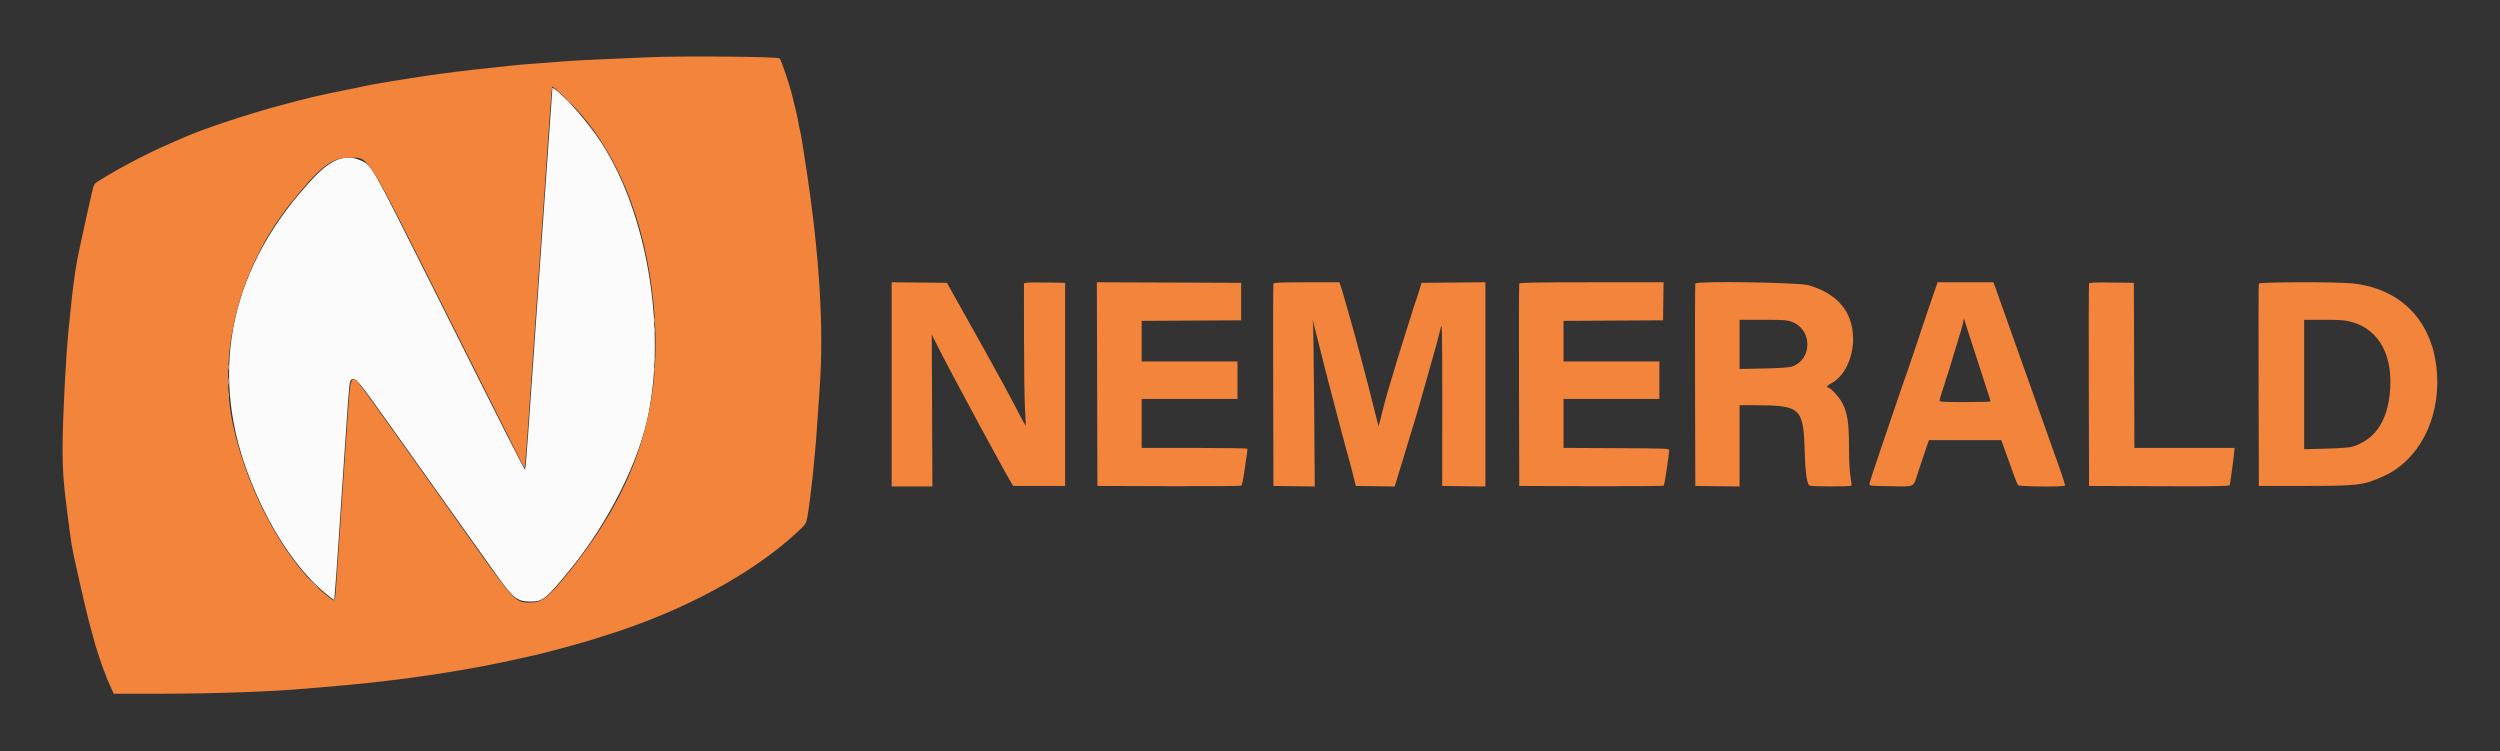 <svg id="svg" version="1.1" xmlns="http://www.w3.org/2000/svg" xmlns:xlink="http://www.w3.org/1999/xlink" width="400" height="120.166" viewBox="0, 0, 400,120.166"><rect x="0" y="0" width="400" height="120.166" fill="#333333" stroke="none"/><g id="svgg"><path id="path0" d="M88.186 16.968 C 88.073 18.590,87.760 23.029,87.492 26.833 C 87.223 30.637,86.853 35.906,86.668 38.542 C 86.484 41.177,86.182 45.490,85.996 48.125 C 85.396 56.642,84.861 64.293,84.479 69.792 C 84.274 72.748,84.063 75.166,84.011 75.166 C 83.885 75.165,80.796 69.064,69.496 46.497 C 59.272 26.080,59.515 26.512,57.795 25.707 C 55.385 24.580,53.092 25.382,50.295 28.329 C 37.083 42.253,33.346 58.776,39.606 75.583 C 42.873 84.356,47.785 91.758,52.861 95.560 L 53.472 96.018 53.568 94.967 C 53.681 93.722,53.914 90.459,54.248 85.417 C 54.382 83.400,54.568 80.625,54.662 79.250 C 54.756 77.875,55.057 73.412,55.333 69.333 C 55.892 61.043,55.907 60.902,56.280 60.693 C 56.874 60.361,57.309 60.878,62.125 67.648 C 64.839 71.462,69.459 77.958,72.393 82.083 C 75.327 86.208,78.535 90.716,79.522 92.101 C 82.100 95.715,82.773 96.241,84.833 96.247 C 86.879 96.252,87.315 95.901,91.250 91.083 C 97.288 83.692,102.222 73.910,103.735 66.333 C 106.580 52.081,103.415 33.870,96.159 22.750 C 94.145 19.662,90.618 15.604,88.862 14.354 L 88.393 14.020 88.186 16.968 " stroke="none" fill="#fcfbfb" fill-rule="evenodd"></path><path id="path1" d="M103.583 9.171 C 102.025 9.249,98.650 9.396,96.083 9.498 C 93.517 9.600,90.742 9.752,89.917 9.835 C 89.092 9.919,87.217 10.066,85.750 10.163 C 84.283 10.259,82.483 10.412,81.750 10.504 C 81.017 10.595,79.292 10.783,77.917 10.921 C 75.185 11.195,71.197 11.687,68.583 12.073 C 64.764 12.637,59.848 13.443,58.833 13.672 C 58.421 13.765,56.808 14.100,55.250 14.417 C 50.207 15.443,50.329 15.414,45.083 16.802 C 39.861 18.184,32.497 20.625,29.417 21.995 C 29.233 22.076,28.258 22.501,27.250 22.939 C 23.443 24.592,19.182 26.825,15.811 28.933 C 15.081 29.390,15.023 29.482,14.765 30.583 C 14.359 32.317,13.741 35.073,13.419 36.583 C 13.263 37.317,13.034 38.367,12.911 38.917 C 12.077 42.641,11.729 45.108,11.002 52.417 C 10.516 57.303,10.028 66.778,10.015 71.583 C 10.005 75.119,10.132 77.002,10.660 81.167 C 11.457 87.444,11.456 87.440,12.247 90.917 C 12.372 91.467,12.590 92.442,12.732 93.083 C 13.193 95.164,13.994 98.568,14.164 99.167 C 14.255 99.487,14.446 100.200,14.589 100.750 C 15.113 102.771,15.363 103.621,15.934 105.333 C 16.255 106.296,16.626 107.320,16.759 107.609 C 16.892 107.897,17.000 108.183,17.000 108.243 C 17.000 108.344,17.356 109.171,17.953 110.458 L 18.205 111.000 25.644 110.995 C 34.336 110.990,43.542 110.663,49.083 110.164 C 50.183 110.065,52.396 109.875,54.000 109.740 C 60.259 109.217,67.423 108.307,73.500 107.263 C 77.847 106.517,79.950 106.091,85.833 104.766 C 87.239 104.449,92.960 102.906,94.250 102.496 C 94.800 102.321,95.962 101.956,96.833 101.685 C 109.274 97.817,120.507 91.753,127.684 85.032 C 128.861 83.930,128.966 83.777,129.146 82.881 C 129.616 80.547,130.407 73.178,130.744 68.000 C 130.884 65.846,131.072 63.071,131.162 61.833 C 131.832 52.584,131.124 40.957,129.060 27.333 C 128.303 22.337,128.180 21.589,128.020 21.000 C 127.933 20.679,127.812 20.079,127.751 19.667 C 127.691 19.254,127.537 18.504,127.410 18.000 C 127.282 17.496,127.019 16.408,126.825 15.583 C 126.369 13.648,125.032 9.654,124.736 9.343 C 124.462 9.055,108.474 8.925,103.583 9.171 M91.072 16.263 C 98.536 23.676,103.297 35.118,104.583 48.735 C 106.104 64.836,102.024 77.849,91.255 91.245 C 87.695 95.673,86.790 96.401,84.833 96.408 C 82.433 96.417,82.388 96.368,74.913 85.833 C 55.896 59.029,57.089 60.667,56.571 60.667 C 56.108 60.667,55.975 61.457,55.665 66.047 C 55.324 71.097,55.019 75.580,54.496 83.250 C 54.314 85.908,54.044 89.883,53.895 92.083 C 53.577 96.782,53.734 96.386,52.550 95.482 C 46.094 90.553,39.798 79.287,37.326 68.242 C 34.748 56.724,38.242 42.956,46.332 32.750 C 51.077 26.765,52.976 25.253,55.750 25.253 C 59.197 25.252,58.063 23.439,72.083 51.379 L 83.917 74.962 84.033 74.022 C 84.098 73.506,84.305 70.833,84.493 68.083 C 84.682 65.333,84.911 62.033,85.002 60.750 C 85.093 59.467,85.430 54.667,85.750 50.083 C 86.070 45.500,86.445 40.175,86.583 38.250 C 86.883 34.049,87.570 24.188,87.924 19.000 C 88.064 16.938,88.219 14.929,88.267 14.536 L 88.355 13.823 88.998 14.332 C 89.351 14.612,90.285 15.481,91.072 16.263 M142.667 61.497 L 142.667 77.833 145.926 77.833 L 149.185 77.833 149.134 65.678 L 149.083 53.522 150.142 55.636 C 151.850 59.048,160.027 74.210,161.629 76.937 L 162.107 77.750 166.262 77.750 L 170.417 77.750 170.417 61.500 L 170.417 45.250 167.500 45.203 C 165.896 45.176,164.415 45.197,164.208 45.247 L 163.833 45.340 163.839 54.045 C 163.841 58.833,163.914 63.946,163.999 65.409 C 164.085 66.871,164.135 68.088,164.109 68.113 C 164.084 68.138,163.591 67.242,163.013 66.121 C 161.799 63.767,159.294 59.143,157.665 56.250 C 154.663 50.917,152.556 47.157,152.064 46.250 L 151.521 45.250 147.094 45.206 L 142.667 45.161 142.667 61.497 M175.541 61.457 L 175.583 77.750 187.000 77.790 C 193.279 77.812,198.503 77.774,198.608 77.706 C 198.714 77.639,198.923 76.683,199.073 75.583 C 199.223 74.483,199.410 73.208,199.488 72.750 C 199.566 72.292,199.596 71.860,199.555 71.792 C 199.514 71.723,195.697 71.667,191.073 71.667 L 182.667 71.667 182.667 67.750 L 182.667 63.833 190.333 63.833 L 198.000 63.833 198.000 60.833 L 198.000 57.833 190.333 57.833 L 182.667 57.833 182.667 54.585 L 182.667 51.337 190.625 51.293 L 198.583 51.250 198.583 48.250 L 198.583 45.250 187.041 45.207 L 175.498 45.164 175.541 61.457 M203.743 45.375 C 203.700 45.490,203.683 52.821,203.707 61.667 L 203.750 77.750 207.057 77.795 L 210.364 77.840 210.269 65.462 C 210.216 58.654,210.139 52.633,210.096 52.083 L 210.019 51.083 210.258 52.083 C 210.390 52.633,210.572 53.346,210.662 53.667 C 210.753 53.987,211.084 55.300,211.397 56.583 C 211.710 57.867,212.206 59.817,212.498 60.917 C 212.790 62.017,213.214 63.629,213.440 64.500 C 213.667 65.371,213.991 66.608,214.161 67.250 C 214.331 67.892,214.618 68.979,214.800 69.667 C 214.981 70.354,215.295 71.517,215.496 72.250 C 216.095 74.431,216.338 75.353,216.641 76.583 L 216.929 77.750 220.037 77.795 L 223.146 77.841 223.745 75.879 C 224.074 74.800,224.485 73.467,224.656 72.917 C 224.828 72.367,225.133 71.354,225.333 70.667 C 225.533 69.979,225.797 69.117,225.921 68.750 C 226.045 68.383,226.306 67.521,226.502 66.833 C 226.698 66.146,227.037 64.983,227.254 64.250 C 227.472 63.517,228.067 61.417,228.576 59.583 C 229.085 57.750,229.574 56.025,229.662 55.750 C 229.749 55.475,229.941 54.762,230.088 54.167 C 230.235 53.571,230.448 52.708,230.561 52.250 C 230.729 51.569,230.765 53.825,230.758 64.583 L 230.750 77.750 234.208 77.795 L 237.667 77.840 237.667 61.501 L 237.667 45.162 232.559 45.206 L 227.452 45.250 227.044 46.583 C 226.820 47.317,226.573 48.067,226.495 48.250 C 226.418 48.433,226.115 49.371,225.823 50.333 C 225.530 51.296,225.082 52.721,224.826 53.500 C 224.571 54.279,224.161 55.592,223.915 56.417 C 223.670 57.242,223.406 58.104,223.328 58.333 C 223.251 58.563,222.993 59.425,222.756 60.250 C 222.518 61.075,222.184 62.200,222.014 62.750 C 221.843 63.300,221.453 64.753,221.146 65.979 L 220.589 68.208 220.316 67.229 C 220.165 66.691,219.875 65.537,219.670 64.667 C 219.271 62.968,216.792 53.576,216.415 52.333 C 216.142 51.431,215.679 49.807,215.084 47.667 C 214.842 46.796,214.565 45.877,214.468 45.625 L 214.293 45.167 209.058 45.167 C 205.023 45.167,203.805 45.214,203.743 45.375 M243.077 45.375 C 243.033 45.490,243.017 52.821,243.040 61.667 L 243.083 77.750 254.574 77.793 C 260.894 77.816,266.127 77.773,266.203 77.697 C 266.321 77.579,267.008 73.102,267.065 72.083 C 267.083 71.755,266.965 71.749,258.625 71.707 L 250.167 71.664 250.167 67.748 L 250.167 63.833 257.833 63.833 L 265.500 63.833 265.500 60.833 L 265.500 57.833 257.833 57.833 L 250.167 57.833 250.167 54.585 L 250.167 51.337 258.125 51.293 L 266.083 51.250 266.129 48.208 L 266.174 45.167 254.665 45.167 C 245.611 45.167,243.139 45.211,243.077 45.375 M271.249 45.361 C 271.202 45.483,271.183 52.821,271.207 61.667 L 271.250 77.750 274.792 77.795 L 278.333 77.840 278.333 71.337 L 278.333 64.833 280.792 64.835 C 288.039 64.838,288.552 65.295,288.737 71.917 C 288.840 75.596,289.090 77.409,289.533 77.690 C 289.816 77.870,296.121 77.876,296.231 77.697 C 296.278 77.621,296.210 76.965,296.080 76.238 C 295.931 75.397,295.843 73.688,295.839 71.535 C 295.832 67.657,295.611 66.167,294.795 64.529 C 294.317 63.568,292.883 62.000,292.482 62.000 C 292.123 62.000,292.385 61.647,292.962 61.352 C 295.043 60.291,296.506 57.329,296.496 54.200 C 296.482 49.927,293.992 46.944,289.343 45.633 C 287.745 45.182,271.411 44.936,271.249 45.361 M309.767 45.875 C 309.467 46.693,307.831 51.530,306.146 56.583 C 305.504 58.508,304.913 60.233,304.833 60.417 C 304.752 60.600,304.310 61.875,303.849 63.250 C 303.388 64.625,302.137 68.300,301.069 71.417 C 300.001 74.533,299.117 77.233,299.105 77.417 C 299.084 77.739,299.201 77.752,302.519 77.795 C 306.515 77.847,306.075 78.070,306.886 75.583 C 307.215 74.575,307.742 73.000,308.056 72.083 L 308.628 70.417 314.418 70.417 L 320.208 70.417 320.955 72.500 C 321.366 73.646,321.932 75.221,322.213 76.000 C 322.494 76.779,322.795 77.510,322.882 77.625 C 323.065 77.865,330.251 77.934,330.398 77.697 C 330.444 77.622,330.069 76.403,329.564 74.989 C 326.720 67.016,326.596 66.669,323.434 57.750 C 321.245 51.575,320.427 49.274,319.716 47.292 L 318.954 45.167 314.491 45.167 L 310.028 45.167 309.767 45.875 M334.245 45.372 C 334.200 45.488,334.183 52.821,334.207 61.667 L 334.250 77.750 345.463 77.793 C 354.347 77.827,356.692 77.792,356.752 77.626 C 356.834 77.397,357.334 73.730,357.456 72.458 L 357.532 71.667 349.517 71.667 L 341.502 71.667 341.459 58.458 L 341.417 45.250 337.871 45.205 C 335.125 45.170,334.307 45.208,334.245 45.372 M361.410 45.375 C 361.366 45.490,361.350 52.821,361.374 61.667 L 361.417 77.750 368.750 77.746 C 377.349 77.742,378.133 77.647,381.309 76.222 C 386.943 73.695,390.357 67.239,389.930 59.920 C 389.445 51.616,384.357 46.165,376.320 45.340 C 373.786 45.080,361.512 45.109,361.410 45.375 M316.612 58.348 C 317.650 61.519,318.500 64.163,318.500 64.223 C 318.500 64.284,316.662 64.333,314.417 64.333 C 310.932 64.333,310.333 64.297,310.333 64.088 C 310.333 63.953,310.590 63.072,310.904 62.130 C 311.473 60.425,312.468 57.215,313.168 54.833 C 313.369 54.146,313.633 53.281,313.753 52.912 C 313.873 52.542,314.029 51.942,314.099 51.578 L 314.226 50.917 314.475 51.750 C 314.612 52.208,315.573 55.178,316.612 58.348 M286.711 51.500 C 290.013 52.735,290.007 57.518,286.702 58.662 C 286.299 58.801,284.733 58.904,282.208 58.956 L 278.333 59.035 278.333 55.101 L 278.333 51.167 282.077 51.167 C 285.411 51.167,285.918 51.203,286.711 51.500 M376.187 51.494 C 380.755 52.690,383.068 57.112,382.336 63.250 C 381.801 67.729,379.773 70.482,376.250 71.506 C 375.883 71.613,374.027 71.740,372.125 71.788 L 368.667 71.875 368.667 61.521 L 368.667 51.167 371.802 51.167 C 374.383 51.167,375.158 51.225,376.187 51.494 " stroke="none" fill="#f3843c" fill-rule="evenodd"></path><path id="path2" d="" stroke="none" fill="#fcc49c" fill-rule="evenodd"></path><path id="path3" d="M90.667 15.885 C 90.667 15.914,90.910 16.158,91.208 16.427 L 91.750 16.917 91.260 16.375 C 90.804 15.870,90.667 15.757,90.667 15.885 M104.709 51.250 C 104.711 51.617,104.745 51.747,104.785 51.540 C 104.824 51.332,104.823 51.032,104.781 50.873 C 104.739 50.714,104.707 50.883,104.709 51.250 M36.542 58.750 C 36.544 59.117,36.578 59.247,36.618 59.040 C 36.658 58.832,36.656 58.532,36.615 58.373 C 36.573 58.214,36.540 58.383,36.542 58.750 M104.705 59.167 C 104.705 59.487,104.740 59.619,104.782 59.458 C 104.823 59.298,104.823 59.035,104.782 58.875 C 104.740 58.715,104.705 58.846,104.705 59.167 M36.539 63.167 C 36.539 63.487,36.573 63.619,36.615 63.458 C 36.657 63.298,36.657 63.035,36.615 62.875 C 36.573 62.715,36.539 62.846,36.539 63.167 M49.993 93.208 C 50.684 93.944,50.833 94.077,50.833 93.951 C 50.833 93.925,50.477 93.568,50.042 93.160 L 49.250 92.417 49.993 93.208 " stroke="none" fill="#f4b484" fill-rule="evenodd"></path><path id="path4" d="M104.712 52.833 C 104.712 53.246,104.745 53.415,104.784 53.208 C 104.824 53.002,104.824 52.665,104.784 52.458 C 104.745 52.252,104.712 52.421,104.712 52.833 M104.712 57.500 C 104.712 57.913,104.745 58.081,104.784 57.875 C 104.824 57.669,104.824 57.331,104.784 57.125 C 104.745 56.919,104.712 57.087,104.712 57.500 M36.550 61.000 C 36.550 61.504,36.581 61.710,36.619 61.458 C 36.658 61.206,36.658 60.794,36.619 60.542 C 36.581 60.290,36.550 60.496,36.550 61.000 " stroke="none" fill="#fcccac" fill-rule="evenodd"></path></g></svg>